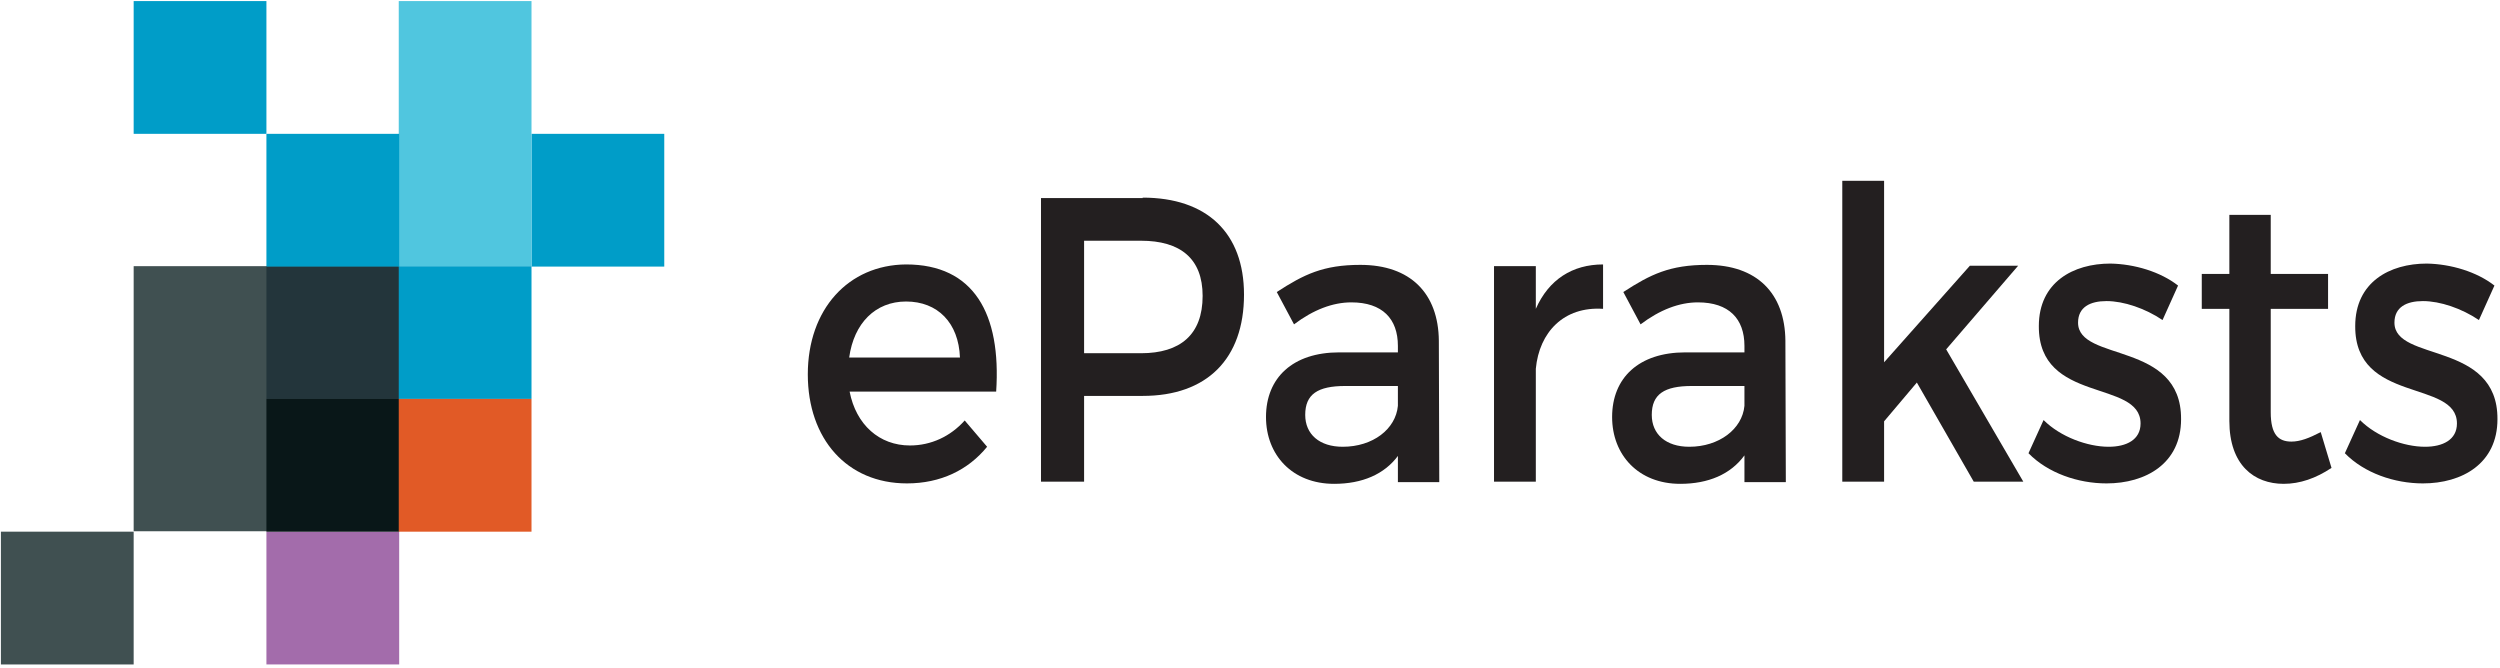 <?xml version="1.0" encoding="utf-8"?>
<svg version="1" id="Layer_1" xmlns="http://www.w3.org/2000/svg" viewBox="0 0 580 155" width="374" height="100" x="0px" y="0px">
	<style>.st0{fill:#231f20}.st1{fill:#405051}.st2{fill:#23353b}.st3{fill:#009dc8}.st4{fill:#50c6df}.st5{fill:#a36cab}.st6{fill:#091718}.st7{fill:#e15a26}</style>
	<title>eParaksts</title>
	<path fill="none" id="canvas_background" d="M-1-1h580v155H-1z"/>
	<g>
		<title>eParaksts</title>
		<g id="svg_1">
			<g id="svg_2">
				<g id="svg_3">
					<path id="svg_4" d="M231.11 90.81h-34c1.5 7.7 6.9 12.5 14 12.5 4.9 0 9.4-2.1 12.7-5.8l5.2 6.1c-4.4 5.4-10.8 8.5-18.6 8.5-13.9 0-23-10.3-23-25.3 0-15.1 9.4-25.4 22.8-25.5 15.7 0 22.1 11.4 20.9 29.5zm-8.4-7.9c-.3-8.1-5.2-13-12.5-13-7.1 0-12.1 5-13.2 13h25.7z" class="st0"/>
					<path id="svg_5" d="M265.11 45.81c14.9 0 23.5 8.2 23.5 22.5 0 14.9-8.6 23.5-23.5 23.5h-13.6v19.9h-10v-65.8h23.6v-.1zm-13.7 36.1h13.3c9.1 0 14.3-4.3 14.3-13.3 0-8.7-5.2-12.8-14.3-12.8h-13.2v26.1h-.1z" class="st0"/>
					<path id="svg_6" d="M324.41 105.61c-3.2 4.4-8.4 6.6-14.9 6.6-9.7 0-15.8-6.7-15.8-15.5 0-9.1 6.2-15 17-15h13.6v-1.5c0-6.3-3.6-10.1-10.8-10.1-4.3 0-8.8 1.7-13.3 5.1l-4-7.5c6.3-4.1 10.8-6.3 19.4-6.3 11.6 0 18.1 6.6 18.2 17.6l.1 32.8h-9.6v-6.2h.1zm-.1-11.5v-4.6h-12.2c-6.4 0-9.3 1.9-9.3 6.7 0 4.5 3.3 7.4 8.7 7.4 7 0 12.3-4.1 12.8-9.5z" class="st0"/>
					<path id="svg_7" d="M356.31 71.61c3-6.8 8.5-10.3 15.6-10.3v10.3c-9.1-.6-14.8 5.4-15.6 13.9v26.2h-9.7v-50h9.7v9.9z" class="st0"/>
					<path id="svg_8" d="M404.71 105.61c-3.2 4.4-8.4 6.6-14.9 6.6-9.7 0-15.8-6.7-15.8-15.5 0-9.1 6.2-15 17-15h13.7v-1.5c0-6.3-3.6-10.1-10.8-10.1-4.3 0-8.8 1.7-13.3 5.1l-4-7.5c6.3-4.1 10.8-6.3 19.4-6.3 11.6 0 18.1 6.6 18.2 17.6l.1 32.8h-9.6v-6.2zm0-11.5v-4.6h-12.2c-6.4 0-9.3 1.9-9.3 6.7 0 4.5 3.3 7.4 8.7 7.4 6.9 0 12.3-4.1 12.8-9.5z" class="st0"/>
					<path id="svg_9" d="M437.11 97.71v14h-9.7v-69.8h9.7v42.1l19.9-22.4h11.2l-16.7 19.4 17.9 30.7h-11.5l-13.2-23-7.6 9z" class="st0"/>
					<path id="svg_10" d="M505.31 66.21l-3.6 8c-4-2.7-9-4.4-13-4.4-3.8 0-6.6 1.4-6.6 5 0 9.2 24 4.2 23.9 22.4 0 10.3-8.2 14.9-17.3 14.9-6.6 0-13.6-2.4-18.1-7l3.5-7.7c3.9 3.9 10.2 6.2 15.1 6.2 4.1 0 7.4-1.6 7.4-5.4 0-10.3-23.7-4.5-23.6-22.6 0-10.2 8-14.5 16.6-14.5 5.6.1 11.6 1.9 15.7 5.1z" class="st0"/>
					<path id="svg_11" d="M540.91 108.51c-3.6 2.4-7.3 3.7-11.1 3.7-6.8 0-12.6-4.3-12.6-14.6v-26h-6.4v-8.1h6.4v-13.7h9.6v13.7h13.3v8.1h-13.3v24c0 5.2 1.8 6.8 4.8 6.8 2 0 4.1-.8 6.8-2.2l2.5 8.3z" class="st0"/>
					<path id="svg_12" d="M578.71 66.21l-3.6 8c-4-2.7-9-4.4-13-4.4-3.8 0-6.6 1.4-6.6 5 0 9.2 24 4.2 23.9 22.4 0 10.3-8.2 14.9-17.3 14.9-6.6 0-13.6-2.4-18.1-7l3.5-7.7c3.9 3.9 10.2 6.2 15.1 6.2 4.1 0 7.4-1.6 7.4-5.4 0-10.3-23.7-4.5-23.6-22.6 0-10.2 8-14.5 16.6-14.5 5.6.1 11.6 1.9 15.7 5.1z" class="st0"/>
				</g>
			</g>
			<g id="svg_13">
				<g id="svg_14">
					<path id="svg_15" class="st1" d="M31.01 61.71h61.5v61.5h-61.5z"/>
					<path id="svg_16" class="st2" d="M61.81 61.71h30.8v30.8h-30.8z"/>
					<path id="svg_17" class="st3" d="M92.51 61.71h30.8v30.8h-30.8z"/>
					<path id="svg_18" class="st3" d="M123.31 31.01h30.8v30.8h-30.8z"/>
					<path id="svg_19" class="st3" d="M31.01.21h30.8v30.8h-30.8z"/>
					<path id="svg_20" class="st4" d="M92.51.21h30.8v61.5h-30.8z"/>
					<path id="svg_21" class="st5" d="M61.81 123.31h30.8v30.8h-30.8z"/>
					<path id="svg_22" class="st3" d="M61.81 31.01h30.8v30.8h-30.8z"/>
					<path id="svg_23" class="st1" d="M.21 123.31h30.8v30.8H.21z"/>
					<path id="svg_24" class="st6" d="M61.81 92.51h30.8v30.8h-30.8z"/>
					<path id="svg_25" class="st7" d="M92.51 92.51h30.8v30.8h-30.8z"/>
				</g>
			</g>
		</g>
	</g>
</svg>
